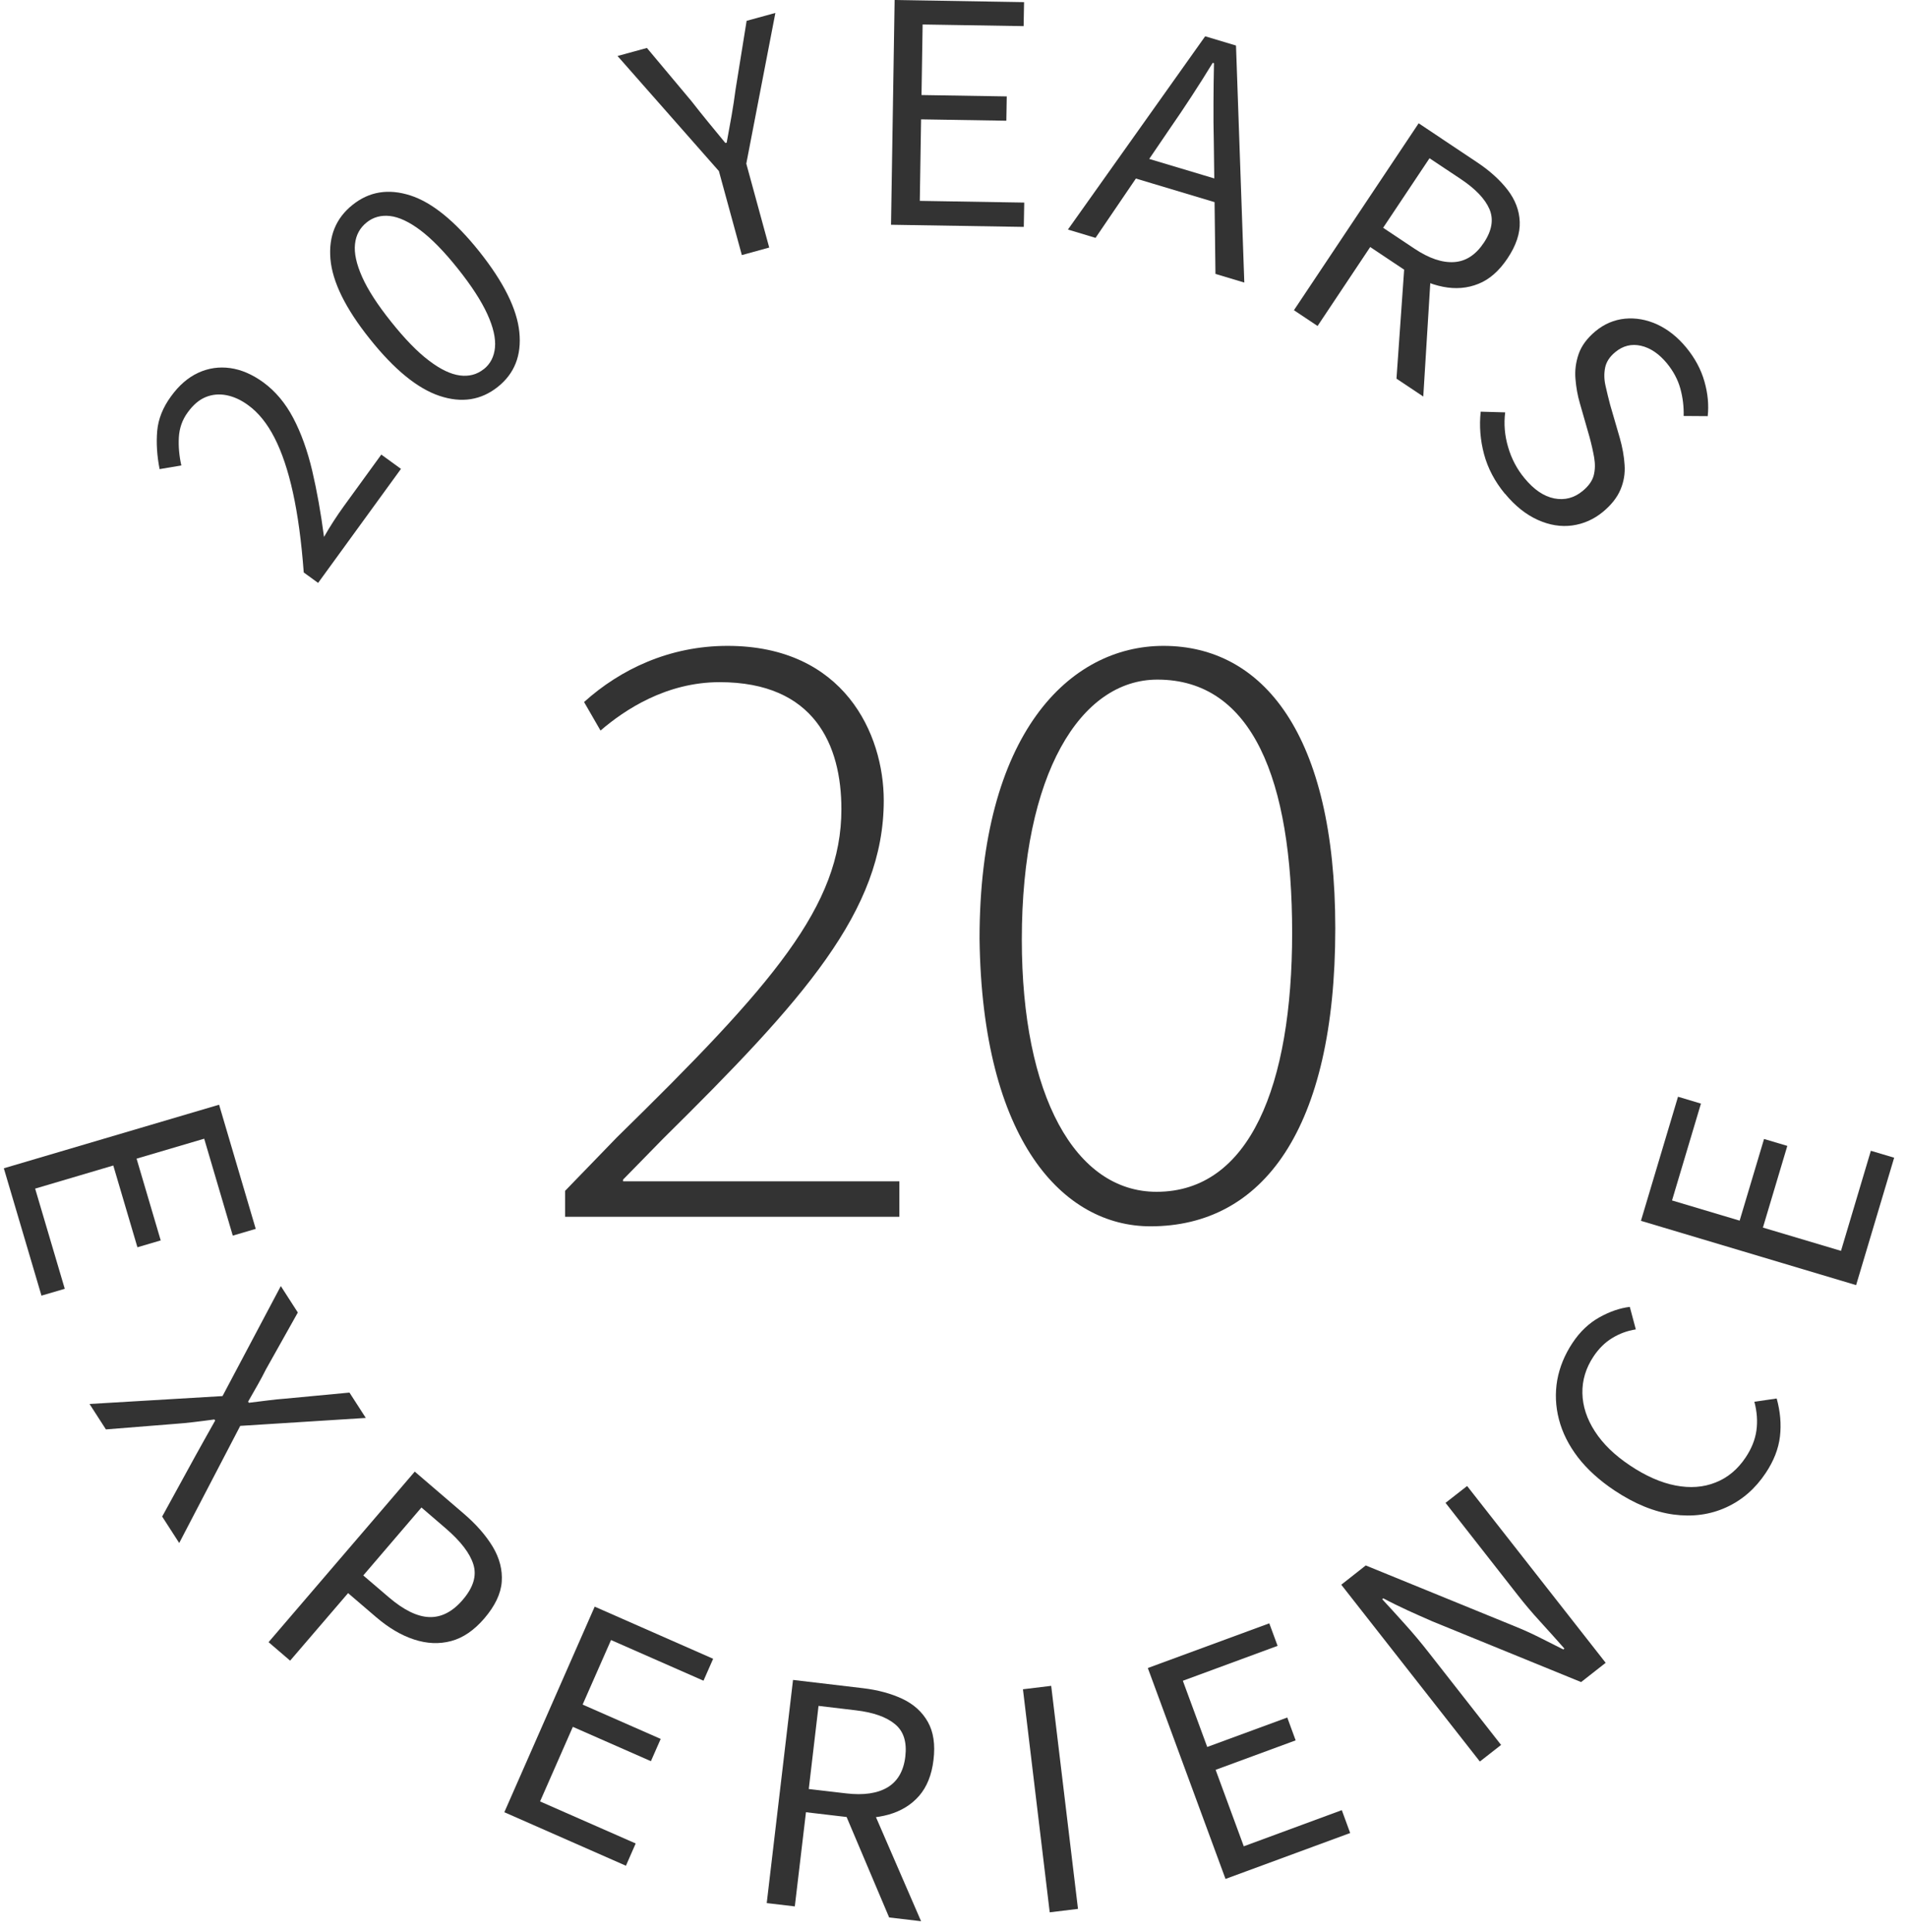 <?xml version="1.0" encoding="UTF-8"?>
<svg xmlns="http://www.w3.org/2000/svg" width="79" height="80" viewBox="0 0 79 80" fill="none">
  <g clip-path="url(#clip0_77_2476)">
    <path d="M13.179 24.141L12.583 23.708C12.487 22.425 12.338 21.322 12.136 20.404C11.934 19.485 11.679 18.73 11.374 18.134C11.069 17.538 10.704 17.084 10.275 16.776C9.984 16.563 9.69 16.428 9.388 16.368C9.087 16.308 8.799 16.333 8.526 16.443C8.253 16.553 8.002 16.765 7.775 17.081C7.551 17.386 7.431 17.73 7.409 18.113C7.388 18.496 7.424 18.882 7.512 19.276L6.612 19.428C6.502 18.872 6.47 18.343 6.512 17.85C6.555 17.358 6.746 16.875 7.087 16.411C7.413 15.96 7.789 15.634 8.211 15.439C8.633 15.244 9.076 15.18 9.537 15.244C9.998 15.308 10.455 15.507 10.906 15.833C11.409 16.201 11.824 16.694 12.15 17.315C12.477 17.936 12.736 18.662 12.934 19.496C13.129 20.329 13.292 21.24 13.423 22.237C13.544 22.02 13.679 21.801 13.821 21.581C13.962 21.361 14.108 21.152 14.246 20.96L15.796 18.826L16.611 19.418L13.175 24.145L13.179 24.141Z" fill="#333333"></path>
    <path d="M20.625 16.02C19.93 16.574 19.125 16.701 18.21 16.396C17.295 16.091 16.331 15.304 15.317 14.031C14.313 12.776 13.771 11.673 13.689 10.73C13.608 9.787 13.913 9.035 14.608 8.482C15.296 7.932 16.09 7.804 16.994 8.092C17.898 8.382 18.849 9.156 19.852 10.411C20.866 11.684 21.419 12.797 21.515 13.758C21.611 14.719 21.313 15.471 20.625 16.02ZM20.04 15.29C20.313 15.074 20.469 14.772 20.505 14.393C20.54 14.014 20.437 13.553 20.189 13.01C19.941 12.467 19.537 11.84 18.962 11.12C18.402 10.418 17.888 9.893 17.419 9.538C16.951 9.187 16.529 8.989 16.157 8.946C15.785 8.904 15.462 8.992 15.189 9.212C14.909 9.436 14.746 9.734 14.707 10.106C14.664 10.478 14.764 10.932 15.001 11.467C15.239 12.003 15.639 12.62 16.2 13.322C16.771 14.038 17.295 14.577 17.771 14.935C18.246 15.297 18.671 15.499 19.051 15.549C19.43 15.599 19.76 15.51 20.04 15.287V15.29Z" fill="#333333"></path>
    <path d="M30.731 10.56L29.781 7.085L25.582 2.319L26.799 1.986L28.653 4.199C28.88 4.489 29.107 4.777 29.338 5.057C29.565 5.337 29.806 5.624 30.05 5.922L30.104 5.908C30.175 5.525 30.242 5.156 30.306 4.794C30.37 4.433 30.423 4.071 30.472 3.706L30.93 0.862L32.121 0.536L30.916 6.777L31.866 10.252L30.731 10.564V10.56Z" fill="#333333"></path>
    <path d="M36.912 9.305L37.061 0L42.423 0.089L42.405 1.082L38.221 1.014L38.175 3.936L41.706 3.993L41.689 5L38.157 4.943L38.104 8.319L42.43 8.39L42.412 9.397L36.909 9.308L36.912 9.305Z" fill="#333333"></path>
    <path d="M44.238 9.51L49.926 1.503L51.203 1.886L51.547 11.702L50.352 11.344L50.284 5.89C50.27 5.344 50.267 4.801 50.27 4.262C50.27 3.723 50.281 3.177 50.291 2.617L50.238 2.603C49.947 3.078 49.657 3.539 49.362 3.989C49.068 4.439 48.767 4.89 48.455 5.337L45.384 9.851L44.242 9.507L44.238 9.51ZM46.628 7.266L46.898 6.369L51.015 7.603L50.745 8.5L46.628 7.266Z" fill="#333333"></path>
    <path d="M53.603 12.847L58.77 5.106L61.188 6.72C61.716 7.071 62.138 7.454 62.454 7.862C62.769 8.273 62.94 8.713 62.957 9.188C62.975 9.663 62.808 10.167 62.45 10.702C62.103 11.22 61.702 11.574 61.245 11.755C60.787 11.94 60.298 11.979 59.777 11.876C59.255 11.773 58.73 11.542 58.202 11.191L56.763 10.23L54.582 13.5L53.603 12.847ZM57.298 9.433L58.596 10.298C59.202 10.702 59.748 10.886 60.238 10.854C60.727 10.823 61.138 10.553 61.472 10.05C61.808 9.546 61.883 9.082 61.702 8.66C61.518 8.234 61.124 7.823 60.518 7.418L59.22 6.553L57.298 9.433ZM57.851 15.684L58.195 10.798L59.309 10.791L58.961 16.422L57.851 15.681V15.684Z" fill="#333333"></path>
    <path d="M62.344 20.45C61.922 19.939 61.635 19.393 61.479 18.811C61.323 18.23 61.276 17.641 61.34 17.049L62.354 17.078C62.294 17.556 62.333 18.035 62.475 18.514C62.613 18.992 62.84 19.425 63.152 19.801C63.542 20.276 63.954 20.556 64.386 20.641C64.819 20.726 65.209 20.623 65.56 20.336C65.808 20.131 65.961 19.918 66.021 19.691C66.081 19.464 66.085 19.219 66.042 18.957C65.996 18.695 65.932 18.407 65.847 18.095L65.447 16.698C65.354 16.379 65.294 16.046 65.266 15.698C65.234 15.351 65.28 15.003 65.397 14.663C65.514 14.322 65.748 14.007 66.096 13.716C66.461 13.415 66.865 13.244 67.315 13.198C67.762 13.156 68.209 13.234 68.652 13.436C69.095 13.642 69.5 13.961 69.858 14.397C70.216 14.833 70.468 15.301 70.609 15.801C70.751 16.297 70.794 16.776 70.744 17.234L69.748 17.227C69.758 16.836 69.712 16.461 69.609 16.088C69.507 15.72 69.322 15.376 69.06 15.053C68.73 14.652 68.368 14.407 67.978 14.319C67.588 14.23 67.23 14.319 66.911 14.585C66.684 14.773 66.546 14.982 66.496 15.22C66.447 15.457 66.45 15.709 66.51 15.971C66.571 16.237 66.631 16.5 66.702 16.762L67.103 18.141C67.212 18.528 67.28 18.9 67.301 19.255C67.326 19.609 67.269 19.95 67.131 20.276C66.993 20.602 66.751 20.911 66.404 21.198C66.025 21.51 65.599 21.698 65.131 21.762C64.663 21.826 64.184 21.748 63.698 21.528C63.213 21.308 62.762 20.95 62.347 20.446L62.344 20.45Z" fill="#333333"></path>
    <path d="M0.151 48.385L9.076 45.75L10.594 50.892L9.643 51.172L8.459 47.158L5.658 47.984L6.658 51.37L5.693 51.654L4.693 48.268L1.456 49.225L2.683 53.374L1.718 53.657L0.158 48.381L0.151 48.385Z" fill="#333333"></path>
    <path d="M3.708 58.144L9.218 57.817L11.633 53.261L12.338 54.356L11.019 56.707C10.909 56.924 10.8 57.133 10.682 57.339C10.566 57.544 10.431 57.778 10.278 58.048L10.31 58.094C10.612 58.055 10.877 58.023 11.108 57.995C11.338 57.966 11.569 57.941 11.807 57.924L14.477 57.672L15.154 58.722L9.952 59.051L7.424 63.902L6.718 62.806L8.09 60.303C8.214 60.076 8.342 59.846 8.477 59.608C8.612 59.37 8.757 59.112 8.913 58.831L8.881 58.785C8.569 58.828 8.282 58.863 8.016 58.895C7.75 58.927 7.488 58.952 7.229 58.97L4.388 59.197L3.711 58.147L3.708 58.144Z" fill="#333333"></path>
    <path d="M11.126 68.008L17.182 60.945L19.196 62.672C19.728 63.126 20.132 63.59 20.416 64.062C20.696 64.533 20.82 65.016 20.785 65.508C20.749 66.001 20.508 66.505 20.065 67.023C19.639 67.519 19.182 67.831 18.689 67.962C18.196 68.094 17.686 68.072 17.154 67.898C16.622 67.725 16.101 67.416 15.583 66.973L14.42 65.977L12.019 68.774L11.126 68.008ZM15.047 65.243L16.104 66.147C16.721 66.675 17.281 66.952 17.781 66.969C18.281 66.987 18.746 66.75 19.171 66.253C19.608 65.743 19.756 65.257 19.611 64.792C19.469 64.328 19.086 63.831 18.469 63.299L17.459 62.431L15.051 65.243H15.047Z" fill="#333333"></path>
    <path d="M20.891 75.054L24.636 66.537L29.543 68.696L29.143 69.604L25.313 67.92L24.136 70.593L27.37 72.015L26.965 72.937L23.731 71.515L22.373 74.604L26.334 76.345L25.93 77.267L20.891 75.05V75.054Z" fill="#333333"></path>
    <path d="M31.763 78.813L32.852 69.572L35.739 69.913C36.366 69.987 36.916 70.136 37.384 70.356C37.852 70.579 38.203 70.895 38.437 71.31C38.671 71.725 38.749 72.249 38.671 72.888C38.597 73.508 38.398 74.001 38.075 74.374C37.749 74.746 37.331 75.001 36.82 75.147C36.306 75.292 35.739 75.327 35.107 75.253L33.388 75.051L32.926 78.951L31.756 78.813H31.763ZM33.505 74.09L35.054 74.271C35.778 74.356 36.348 74.271 36.767 74.022C37.185 73.771 37.434 73.345 37.504 72.746C37.575 72.143 37.434 71.696 37.075 71.402C36.721 71.108 36.182 70.916 35.458 70.831L33.909 70.647L33.505 74.083V74.09ZM36.834 79.409L34.923 74.898L35.912 74.388L38.157 79.565L36.834 79.409Z" fill="#333333"></path>
    <path d="M43.486 79.196L42.377 69.959L43.547 69.817L44.657 79.054L43.486 79.196Z" fill="#333333"></path>
    <path d="M50.767 77.809L47.55 69.079L52.582 67.228L52.926 68.161L49.001 69.607L50.011 72.348L53.327 71.129L53.674 72.075L50.359 73.295L51.525 76.462L55.586 74.965L55.933 75.912L50.77 77.813L50.767 77.809Z" fill="#333333"></path>
    <path d="M61.305 72.951L55.564 65.629L56.578 64.831L62.748 67.349C63.081 67.484 63.415 67.632 63.748 67.799C64.081 67.966 64.418 68.136 64.762 68.31L64.808 68.274C64.489 67.913 64.159 67.544 63.816 67.168C63.471 66.792 63.156 66.42 62.865 66.047L59.883 62.239L60.777 61.541L66.517 68.863L65.5 69.661L59.33 67.143C59.004 67.001 58.667 66.852 58.319 66.693C57.972 66.533 57.631 66.367 57.305 66.193L57.259 66.228C57.575 66.569 57.897 66.923 58.227 67.292C58.557 67.657 58.876 68.04 59.184 68.434L62.184 72.264L61.301 72.955L61.305 72.951Z" fill="#333333"></path>
    <path d="M73.145 61.005C72.716 61.651 72.17 62.126 71.507 62.427C70.843 62.729 70.117 62.828 69.326 62.722C68.535 62.615 67.716 62.282 66.876 61.722C66.255 61.307 65.751 60.849 65.368 60.353C64.986 59.853 64.723 59.332 64.581 58.782C64.439 58.236 64.418 57.693 64.51 57.158C64.606 56.626 64.815 56.108 65.145 55.612C65.454 55.147 65.826 54.796 66.258 54.555C66.691 54.314 67.109 54.172 67.517 54.123L67.766 55.055C67.407 55.112 67.081 55.232 66.783 55.417C66.485 55.598 66.23 55.853 66.014 56.176C65.695 56.654 65.542 57.165 65.553 57.7C65.564 58.236 65.737 58.764 66.07 59.278C66.404 59.796 66.886 60.264 67.524 60.69C68.177 61.126 68.805 61.403 69.411 61.52C70.017 61.636 70.567 61.597 71.07 61.395C71.574 61.197 71.989 60.849 72.319 60.353C72.56 59.991 72.709 59.622 72.762 59.243C72.815 58.864 72.787 58.466 72.677 58.051L73.602 57.917C73.751 58.459 73.797 58.984 73.737 59.491C73.677 59.998 73.482 60.502 73.145 61.005Z" fill="#333333"></path>
    <path d="M76.893 53.222L67.978 50.559L69.514 45.42L70.464 45.704L69.266 49.715L72.067 50.551L73.078 47.169L74.042 47.456L73.031 50.839L76.266 51.803L77.503 47.658L78.468 47.945L76.893 53.218V53.222Z" fill="#333333"></path>
    <path d="M23.409 50.392V49.318L25.555 47.102C32.029 40.768 34.856 37.513 34.856 33.51C34.856 30.864 33.746 28.251 29.813 28.251C27.597 28.251 25.877 29.396 24.877 30.255L24.196 29.074C25.7 27.716 27.739 26.748 30.136 26.748C34.965 26.748 36.611 30.396 36.611 33.152C36.611 37.73 33.285 41.414 27.455 47.172L25.81 48.853V48.924H37.256V50.392H23.413H23.409Z" fill="#333333"></path>
    <path d="M55.316 38.446C55.316 46.779 52.312 50.786 47.66 50.786C44.047 50.786 40.685 47.243 40.579 38.875C40.579 30.396 44.298 26.748 48.199 26.748C52.312 26.748 55.316 30.396 55.316 38.446ZM42.33 38.91C42.33 45.385 44.547 49.357 47.912 49.357C51.773 49.357 53.529 44.956 53.529 38.627C53.529 32.297 51.883 28.145 47.947 28.145C44.763 28.145 42.33 32.045 42.33 38.91Z" fill="#333333"></path>
  </g>
  <defs>
    <clipPath id="clip0_77_2476">
      <rect width="78.317" height="79.568" fill="white" transform="translate(0.151)"></rect>
    </clipPath>
  </defs>
</svg>
